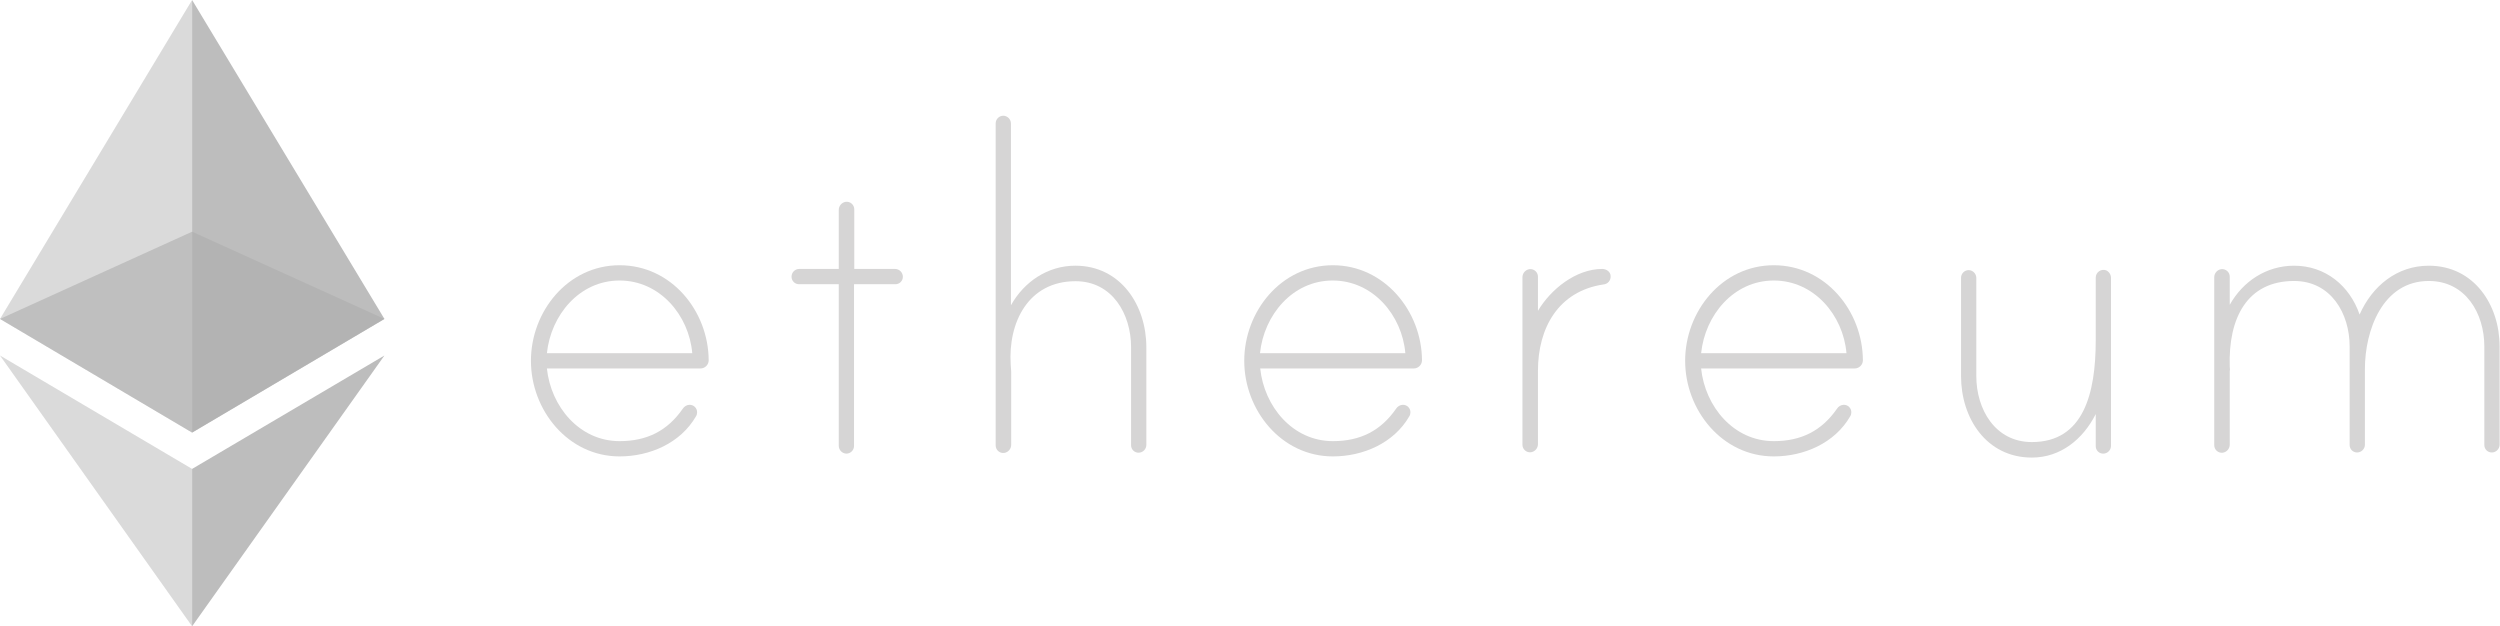 <?xml version="1.0" encoding="UTF-8"?>
<svg xmlns="http://www.w3.org/2000/svg" xmlns:xlink="http://www.w3.org/1999/xlink" version="1.1" width="1080px" height="270.6px" viewBox="0,0,256,64.138">
  <g fill="none" fill-rule="nonzero" stroke="none" stroke-width="1" stroke-linecap="butt" stroke-linejoin="miter" stroke-miterlimit="10" stroke-dasharray="" stroke-dashoffset="0" font-family="none" font-weight="none" font-size="none" text-anchor="none" style="mix-blend-mode: normal">
    <g transform="translate(0,-0.002) scale(0.237,0.237)">
      <g id="Layer_2">
        <g id="Layer_1-2">
          <path d="M306.2,155.7c-0.033,1.958 -1.642,3.522 -3.6,3.5h-66.3c1.7,16.4 14,31.4 31.4,31.4c11.9,0 20.7,-4.5 27.3,-14c0.624,-1.013 1.711,-1.651 2.9,-1.7c0.883,-0.025 1.737,0.314 2.361,0.939c0.624,0.624 0.964,1.478 0.939,2.361c0.002,0.603 -0.171,1.194 -0.5,1.7c-6.7,11.6 -20,17.3 -33,17.3c-22.3,0 -38.3,-20 -38.3,-41.3c0,-21.3 15.9,-41.3 38.3,-41.3c22.4,0 38.4,19.8 38.5,41.1zM299.1,152.6c-1.4,-16.4 -14,-31.4 -31.4,-31.4c-17.4,0 -29.7,15 -31.4,31.4z" fill="#d6d5d5"></path>
          <path d="M386.8,116.2c1.8,0.052 3.248,1.5 3.3,3.3c0.025,0.883 -0.314,1.737 -0.939,2.361c-0.624,0.624 -1.478,0.964 -2.361,0.939h-17.8v69.9c-0.016,1.816 -1.484,3.284 -3.3,3.3c-1.8,-0.052 -3.248,-1.5 -3.3,-3.3v-69.9h-17.1c-0.883,0.025 -1.737,-0.314 -2.361,-0.939c-0.624,-0.624 -0.964,-1.478 -0.939,-2.361c0.016,-1.816 1.484,-3.284 3.3,-3.3h17.1v-25.5c0.004,-1.746 1.276,-3.23 3,-3.5c0.944,-0.125 1.896,0.167 2.607,0.801c0.711,0.634 1.11,1.546 1.093,2.499v25.7z" fill="#d6d5d5"></path>
          <path d="M495.3,150v42.3c-0.052,1.8 -1.5,3.248 -3.3,3.3c-0.883,0.025 -1.737,-0.314 -2.361,-0.939c-0.624,-0.624 -0.964,-1.478 -0.939,-2.361v-42.3c0,-14.3 -8.1,-28.5 -24,-28.5c-20.4,0 -29.2,17.8 -28,36.1c0,0.5 0.2,2.6 0.2,2.9v31.7c-0.004,1.746 -1.276,3.23 -3,3.5c-0.944,0.125 -1.896,-0.167 -2.607,-0.801c-0.711,-0.634 -1.11,-1.546 -1.093,-2.499v-139.1c0.016,-1.816 1.484,-3.284 3.3,-3.3c1.8,0.052 3.248,1.5 3.3,3.3v78.6c5.7,-10.2 15.9,-17.1 27.8,-17.1c19.6,0 30.7,17.1 30.7,35.2z" fill="#d6d5d5"></path>
          <path d="M614.4,155.7c-0.033,1.958 -1.642,3.522 -3.6,3.5h-66.3c1.7,16.4 14,31.4 31.4,31.4c11.9,0 20.7,-4.5 27.3,-14c0.624,-1.013 1.711,-1.651 2.9,-1.7c0.883,-0.025 1.737,0.314 2.361,0.939c0.624,0.624 0.964,1.478 0.939,2.361c0.002,0.603 -0.171,1.194 -0.5,1.7c-6.7,11.6 -20,17.3 -33,17.3c-22.3,0 -38.3,-20 -38.3,-41.3c0,-21.3 15.9,-41.3 38.3,-41.3c22.2,0 38.4,19.8 38.5,41.1zM607.2,152.6c-1.4,-16.4 -14,-31.4 -31.4,-31.4c-17.4,0 -29.7,15 -31.4,31.4z" fill="#d6d5d5"></path>
          <path d="M695.9,119.3c0.132,1.848 -1.253,3.456 -3.1,3.6c-19.5,2.9 -28.3,18.8 -28.3,37.3v31.7c-0.004,1.746 -1.276,3.23 -3,3.5c-0.944,0.125 -1.896,-0.167 -2.607,-0.801c-0.711,-0.634 -1.11,-1.546 -1.093,-2.499v-72.3c0.004,-1.746 1.276,-3.23 3,-3.5c0.944,-0.125 1.896,0.167 2.607,0.801c0.711,0.634 1.11,1.546 1.093,2.499v14.7c5.5,-9.3 16.4,-18.1 27.8,-18.1c1.7,0 3.6,1.2 3.6,3.1z" fill="#d6d5d5"></path>
          <path d="M804.9,155.7c-0.033,1.958 -1.642,3.522 -3.6,3.5h-66.3c1.7,16.4 14,31.4 31.4,31.4c11.9,0 20.7,-4.5 27.3,-14c0.624,-1.013 1.711,-1.651 2.9,-1.7c0.883,-0.025 1.737,0.314 2.361,0.939c0.624,0.624 0.964,1.478 0.939,2.361c0.002,0.603 -0.171,1.194 -0.5,1.7c-6.7,11.6 -20,17.3 -33,17.3c-22.3,0 -38.3,-20 -38.3,-41.3c0,-21.3 15.9,-41.3 38.3,-41.3c22.4,0 38.4,19.8 38.5,41.1zM797.8,152.6c-1.4,-16.4 -14,-31.4 -31.4,-31.4c-17.4,0 -29.7,15 -31.4,31.4z" fill="#d6d5d5"></path>
          <path d="M912.1,120.1v72.6c-0.052,1.8 -1.5,3.248 -3.3,3.3c-0.883,0.025 -1.737,-0.314 -2.361,-0.939c-0.624,-0.624 -0.964,-1.478 -0.939,-2.361v-13.8c-5.5,10.9 -15.2,18.8 -27.6,18.8c-19.7,0 -30.6,-17.1 -30.6,-35.2v-42.5c0.016,-1.816 1.484,-3.284 3.3,-3.3c1.8,0.052 3.248,1.5 3.3,3.3v42.5c0,14.3 8.1,28.5 24,28.5c22.3,0 27.6,-20.9 27.6,-44v-27.1c0.015,-1.086 0.555,-2.097 1.449,-2.712c0.894,-0.616 2.031,-0.76 3.051,-0.388c1.283,0.597 2.103,1.885 2.1,3.3z" fill="#d6d5d5"></path>
          <path d="M1080,149.7v42.5c-0.052,1.8 -1.5,3.248 -3.3,3.3c-0.883,0.025 -1.737,-0.314 -2.361,-0.939c-0.624,-0.624 -0.964,-1.478 -0.939,-2.361v-42.5c0,-14.3 -8.1,-28.3 -24,-28.3c-20,0 -27.6,21.4 -27.6,38v32.8c-0.052,1.8 -1.5,3.248 -3.3,3.3c-0.883,0.025 -1.737,-0.314 -2.361,-0.939c-0.624,-0.624 -0.964,-1.478 -0.939,-2.361v-42.5c0,-14.3 -8.1,-28.3 -24,-28.3c-20.2,0 -28.5,15.9 -27.8,37.1c0,0.5 0.2,1.4 0,1.7v31.9c-0.004,1.746 -1.276,3.23 -3,3.5c-0.944,0.125 -1.896,-0.167 -2.607,-0.801c-0.711,-0.634 -1.11,-1.546 -1.093,-2.499v-72.5c0.004,-1.746 1.276,-3.23 3,-3.5c0.944,-0.125 1.896,0.167 2.607,0.801c0.711,0.634 1.11,1.546 1.093,2.499v12.1c5.7,-10.2 15.9,-16.9 27.8,-16.9c13.5,0 24,8.6 28.3,21.1c5.5,-12.4 16.2,-21.1 29.9,-21.1c19.5,0 30.6,16.9 30.6,34.9z" fill="#d6d5d5"></path>
          <path d="M83,100.1l-83,37.7l83,49.1l83.1,-49.1z" fill="#adadad" opacity="0.6"></path>
          <path d="M0,137.8l83,49.1v-186.9z" fill="#adadad" opacity="0.45"></path>
          <path d="M83,0v186.9l83.1,-49.1z" fill="#adadad" opacity="0.8"></path>
          <path d="M0,153.6l83,117v-68z" fill="#adadad" opacity="0.45"></path>
          <path d="M83,202.6v68l83.1,-117z" fill="#adadad" opacity="0.8"></path>
        </g>
      </g>
    </g>
  </g>
</svg>
